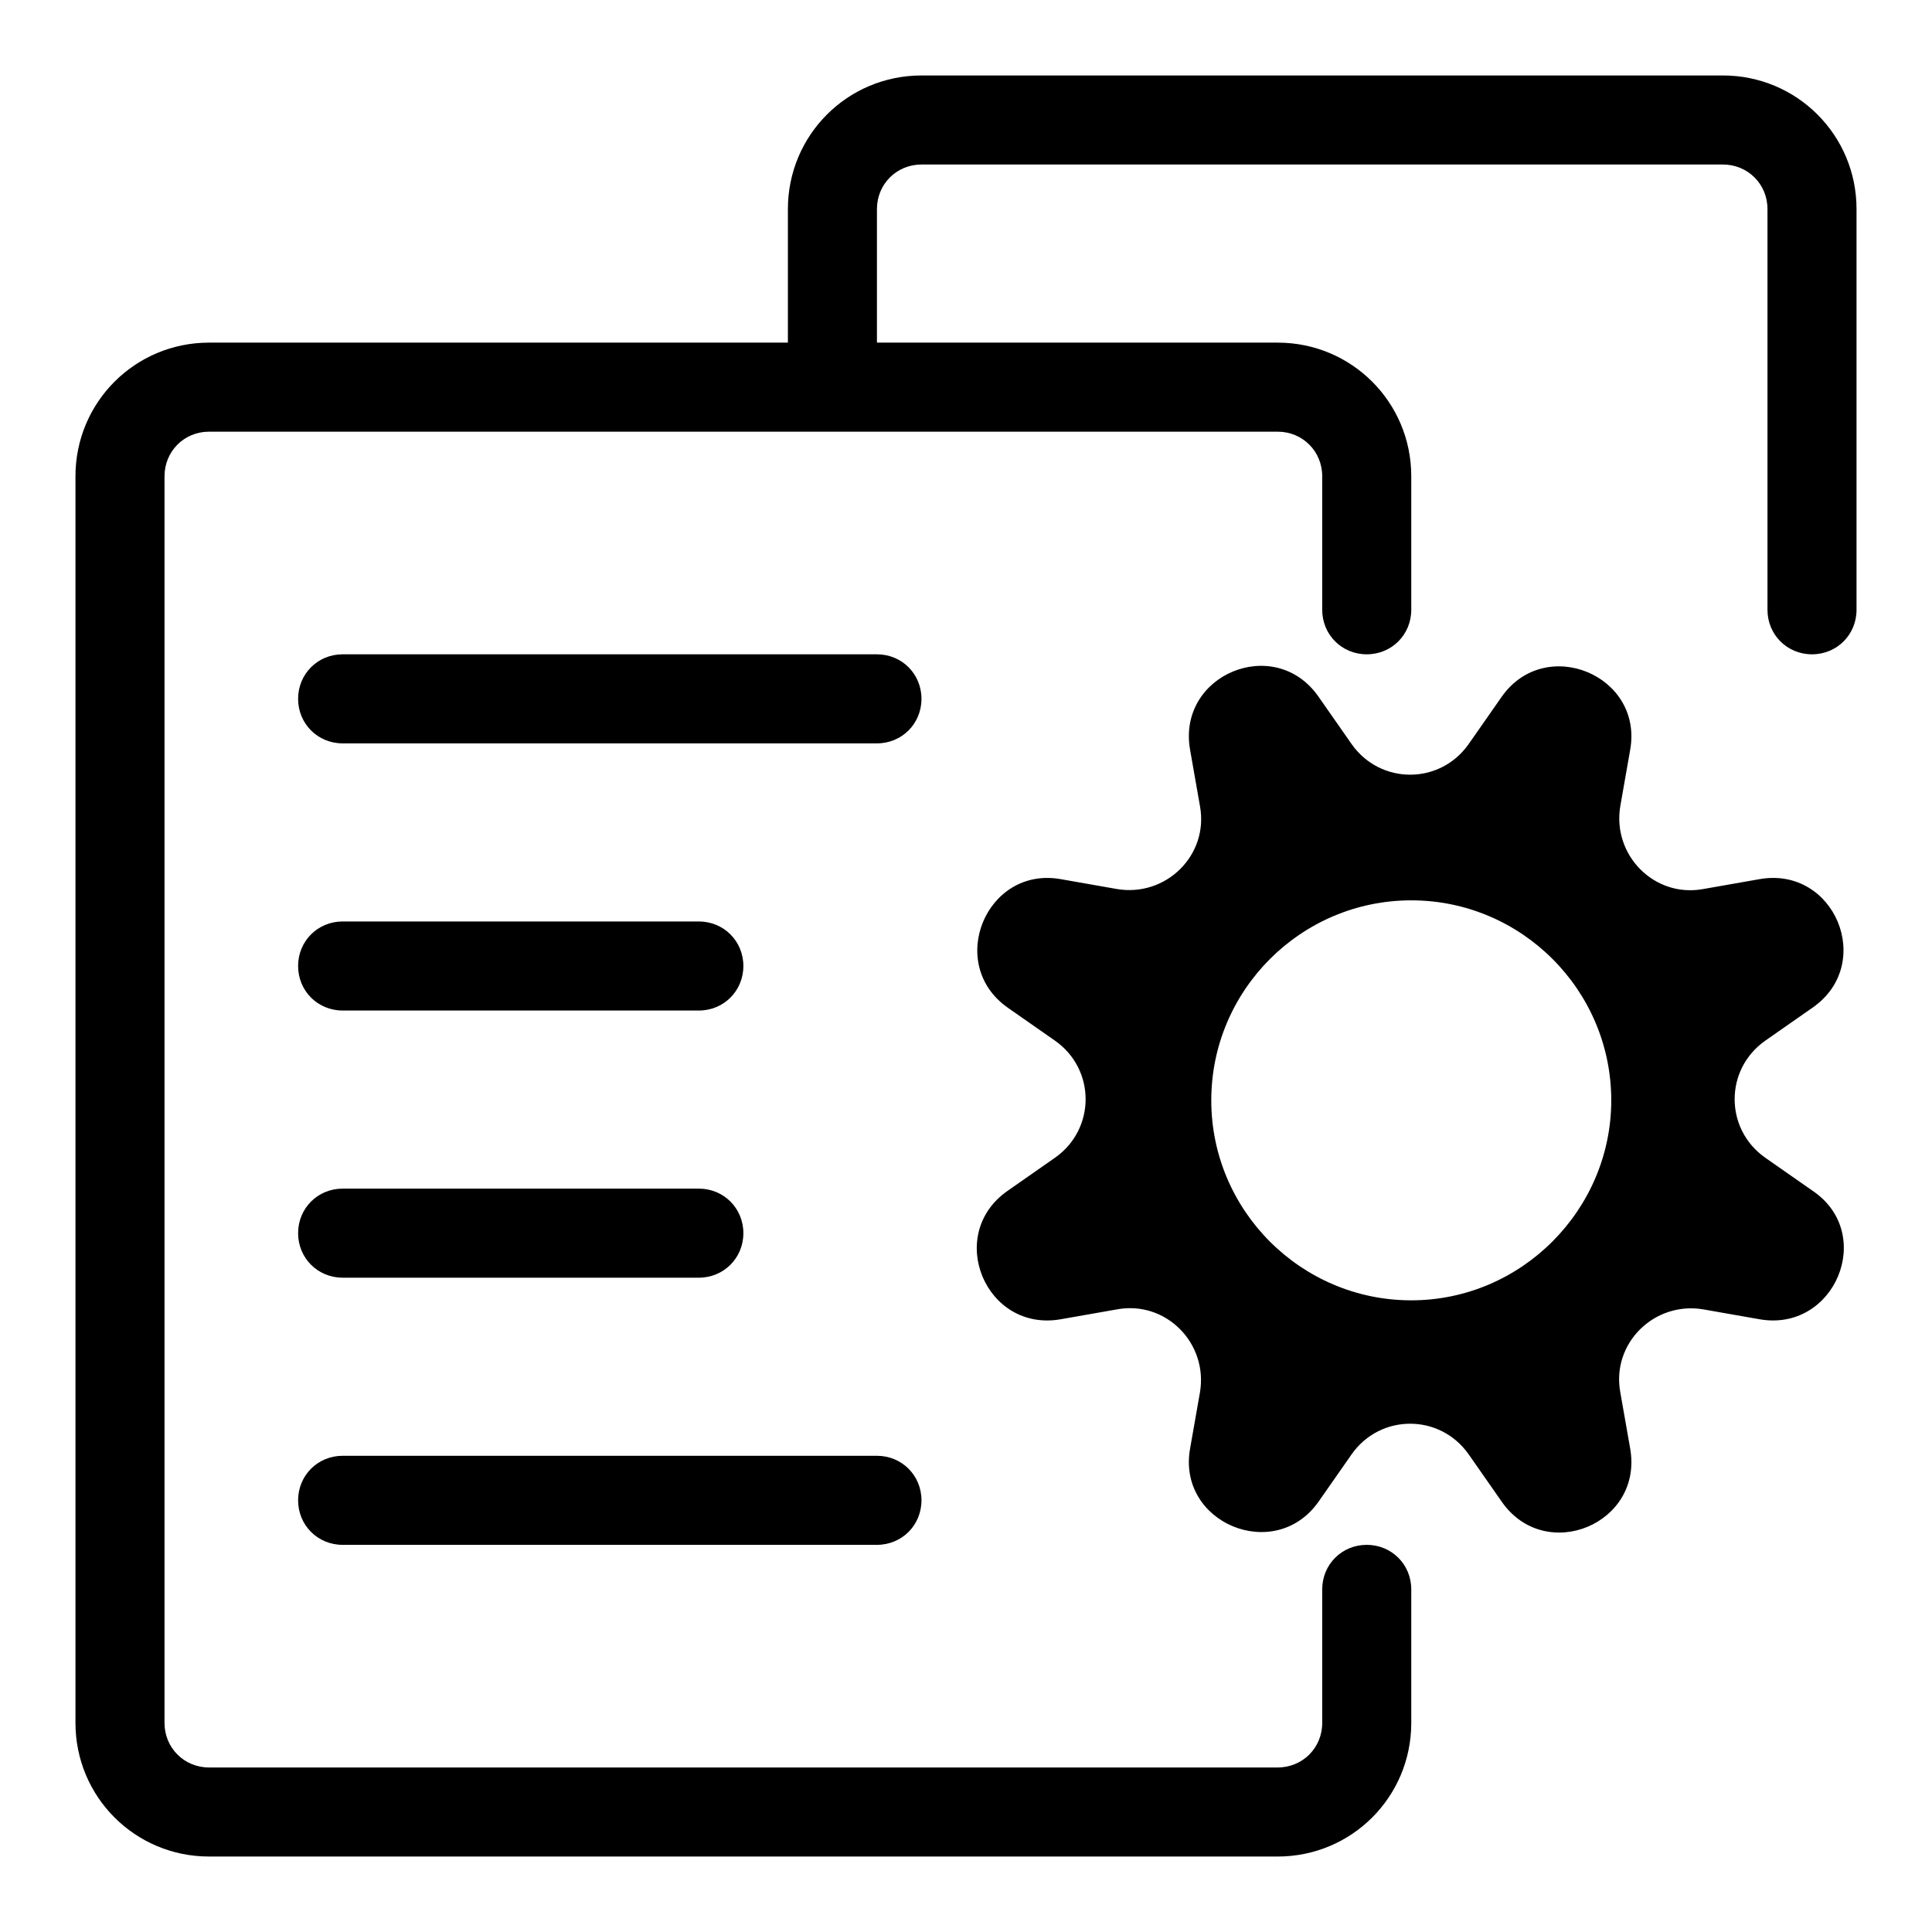 <?xml version="1.0" encoding="utf-8"?>
<!-- Svg Vector Icons : http://www.onlinewebfonts.com/icon -->
<!DOCTYPE svg PUBLIC "-//W3C//DTD SVG 1.1//EN" "http://www.w3.org/Graphics/SVG/1.1/DTD/svg11.dtd">
<svg version="1.1" xmlns="http://www.w3.org/2000/svg" xmlns:xlink="http://www.w3.org/1999/xlink" x="0px" y="0px" viewBox="0 0 256 256" enable-background="new 0 0 256 256" xml:space="preserve">
<g> <path fill="#000000" d="M116.2,98.5H45.4c-3.3,0-5.9-2.6-5.9-5.9c0-3.3,2.6-5.9,5.9-5.9h70.8c3.3,0,5.9,2.6,5.9,5.9 C122.1,95.9,119.5,98.5,116.2,98.5z"/> <path fill="#000000" d="M92.6,133.9H45.4c-3.3,0-5.9-2.6-5.9-5.9c0-3.3,2.6-5.9,5.9-5.9h47.2c3.3,0,5.9,2.6,5.9,5.9 S95.9,133.9,92.6,133.9z"/> <path fill="#000000" d="M92.6,169.3H45.4c-3.3,0-5.9-2.6-5.9-5.9c0-3.3,2.6-5.9,5.9-5.9h47.2c3.3,0,5.9,2.6,5.9,5.9 C98.5,166.7,95.9,169.3,92.6,169.3z"/> <path fill="#000000" d="M116.2,204.7H45.4c-3.3,0-5.9-2.6-5.9-5.9c0-3.3,2.6-5.9,5.9-5.9h70.8c3.3,0,5.9,2.6,5.9,5.9 C122.1,202.1,119.5,204.7,116.2,204.7z"/> <path fill="#000000" d="M228.3,10H122.1c-9.8,0-17.7,7.9-17.7,17.7v17.7H27.7c-9.8,0-17.7,7.9-17.7,17.7v165.2 c0,9.8,7.9,17.7,17.7,17.7h141.6c9.8,0,17.7-7.9,17.7-17.7v-17.7c0-3.3-2.6-5.9-5.9-5.9c-3.3,0-5.9,2.6-5.9,5.9v17.7 c0,3.3-2.6,5.9-5.9,5.9H27.7c-3.3,0-5.9-2.6-5.9-5.9V63.1c0-3.3,2.6-5.9,5.9-5.9h141.6c3.3,0,5.9,2.6,5.9,5.9v17.7 c0,3.3,2.6,5.9,5.9,5.9s5.9-2.6,5.9-5.9V63.1c0-9.8-7.9-17.7-17.7-17.7h-53.1V27.7c0-3.3,2.6-5.9,5.9-5.9h106.2 c3.3,0,5.9,2.6,5.9,5.9v53.1c0,3.3,2.6,5.9,5.9,5.9c3.3,0,5.9-2.6,5.9-5.9V27.7C246,17.9,238.1,10,228.3,10L228.3,10z"/> <path fill="#000000" d="M240.2,157.8l-6.3-4.4c-5.4-3.8-5.4-11.7,0-15.5l6.3-4.4c8.3-5.8,2.9-18.8-7.1-17l-7.4,1.3 c-6.5,1.2-12.1-4.5-11-11l1.3-7.4c1.8-9.9-11.2-15.3-17-7.1l-4.4,6.3c-3.8,5.4-11.7,5.4-15.5,0l-4.4-6.3c-5.8-8.3-18.8-2.9-17,7.1 l1.3,7.4c1.2,6.5-4.5,12.1-11,11l-7.4-1.3c-9.9-1.8-15.3,11.2-7.1,17l6.3,4.4c5.4,3.8,5.4,11.7,0,15.5l-6.3,4.4 c-8.3,5.8-2.9,18.8,7.1,17l7.4-1.3c6.5-1.2,12.1,4.5,11,11l-1.3,7.4c-1.8,9.9,11.2,15.3,17,7.1l4.4-6.3c3.8-5.4,11.7-5.4,15.5,0 l4.4,6.3c5.8,8.3,18.8,2.9,17-7.1l-1.3-7.4c-1.2-6.5,4.5-12.1,11-11l7.4,1.3C243.1,176.6,248.6,163.5,240.2,157.8z M187,172.3 c-14.6,0-26.5-11.9-26.5-26.5c0-14.6,11.9-26.5,26.5-26.5c14.6,0,26.5,11.9,26.5,26.5C213.5,160.3,201.6,172.3,187,172.3z"/></g>
</svg>